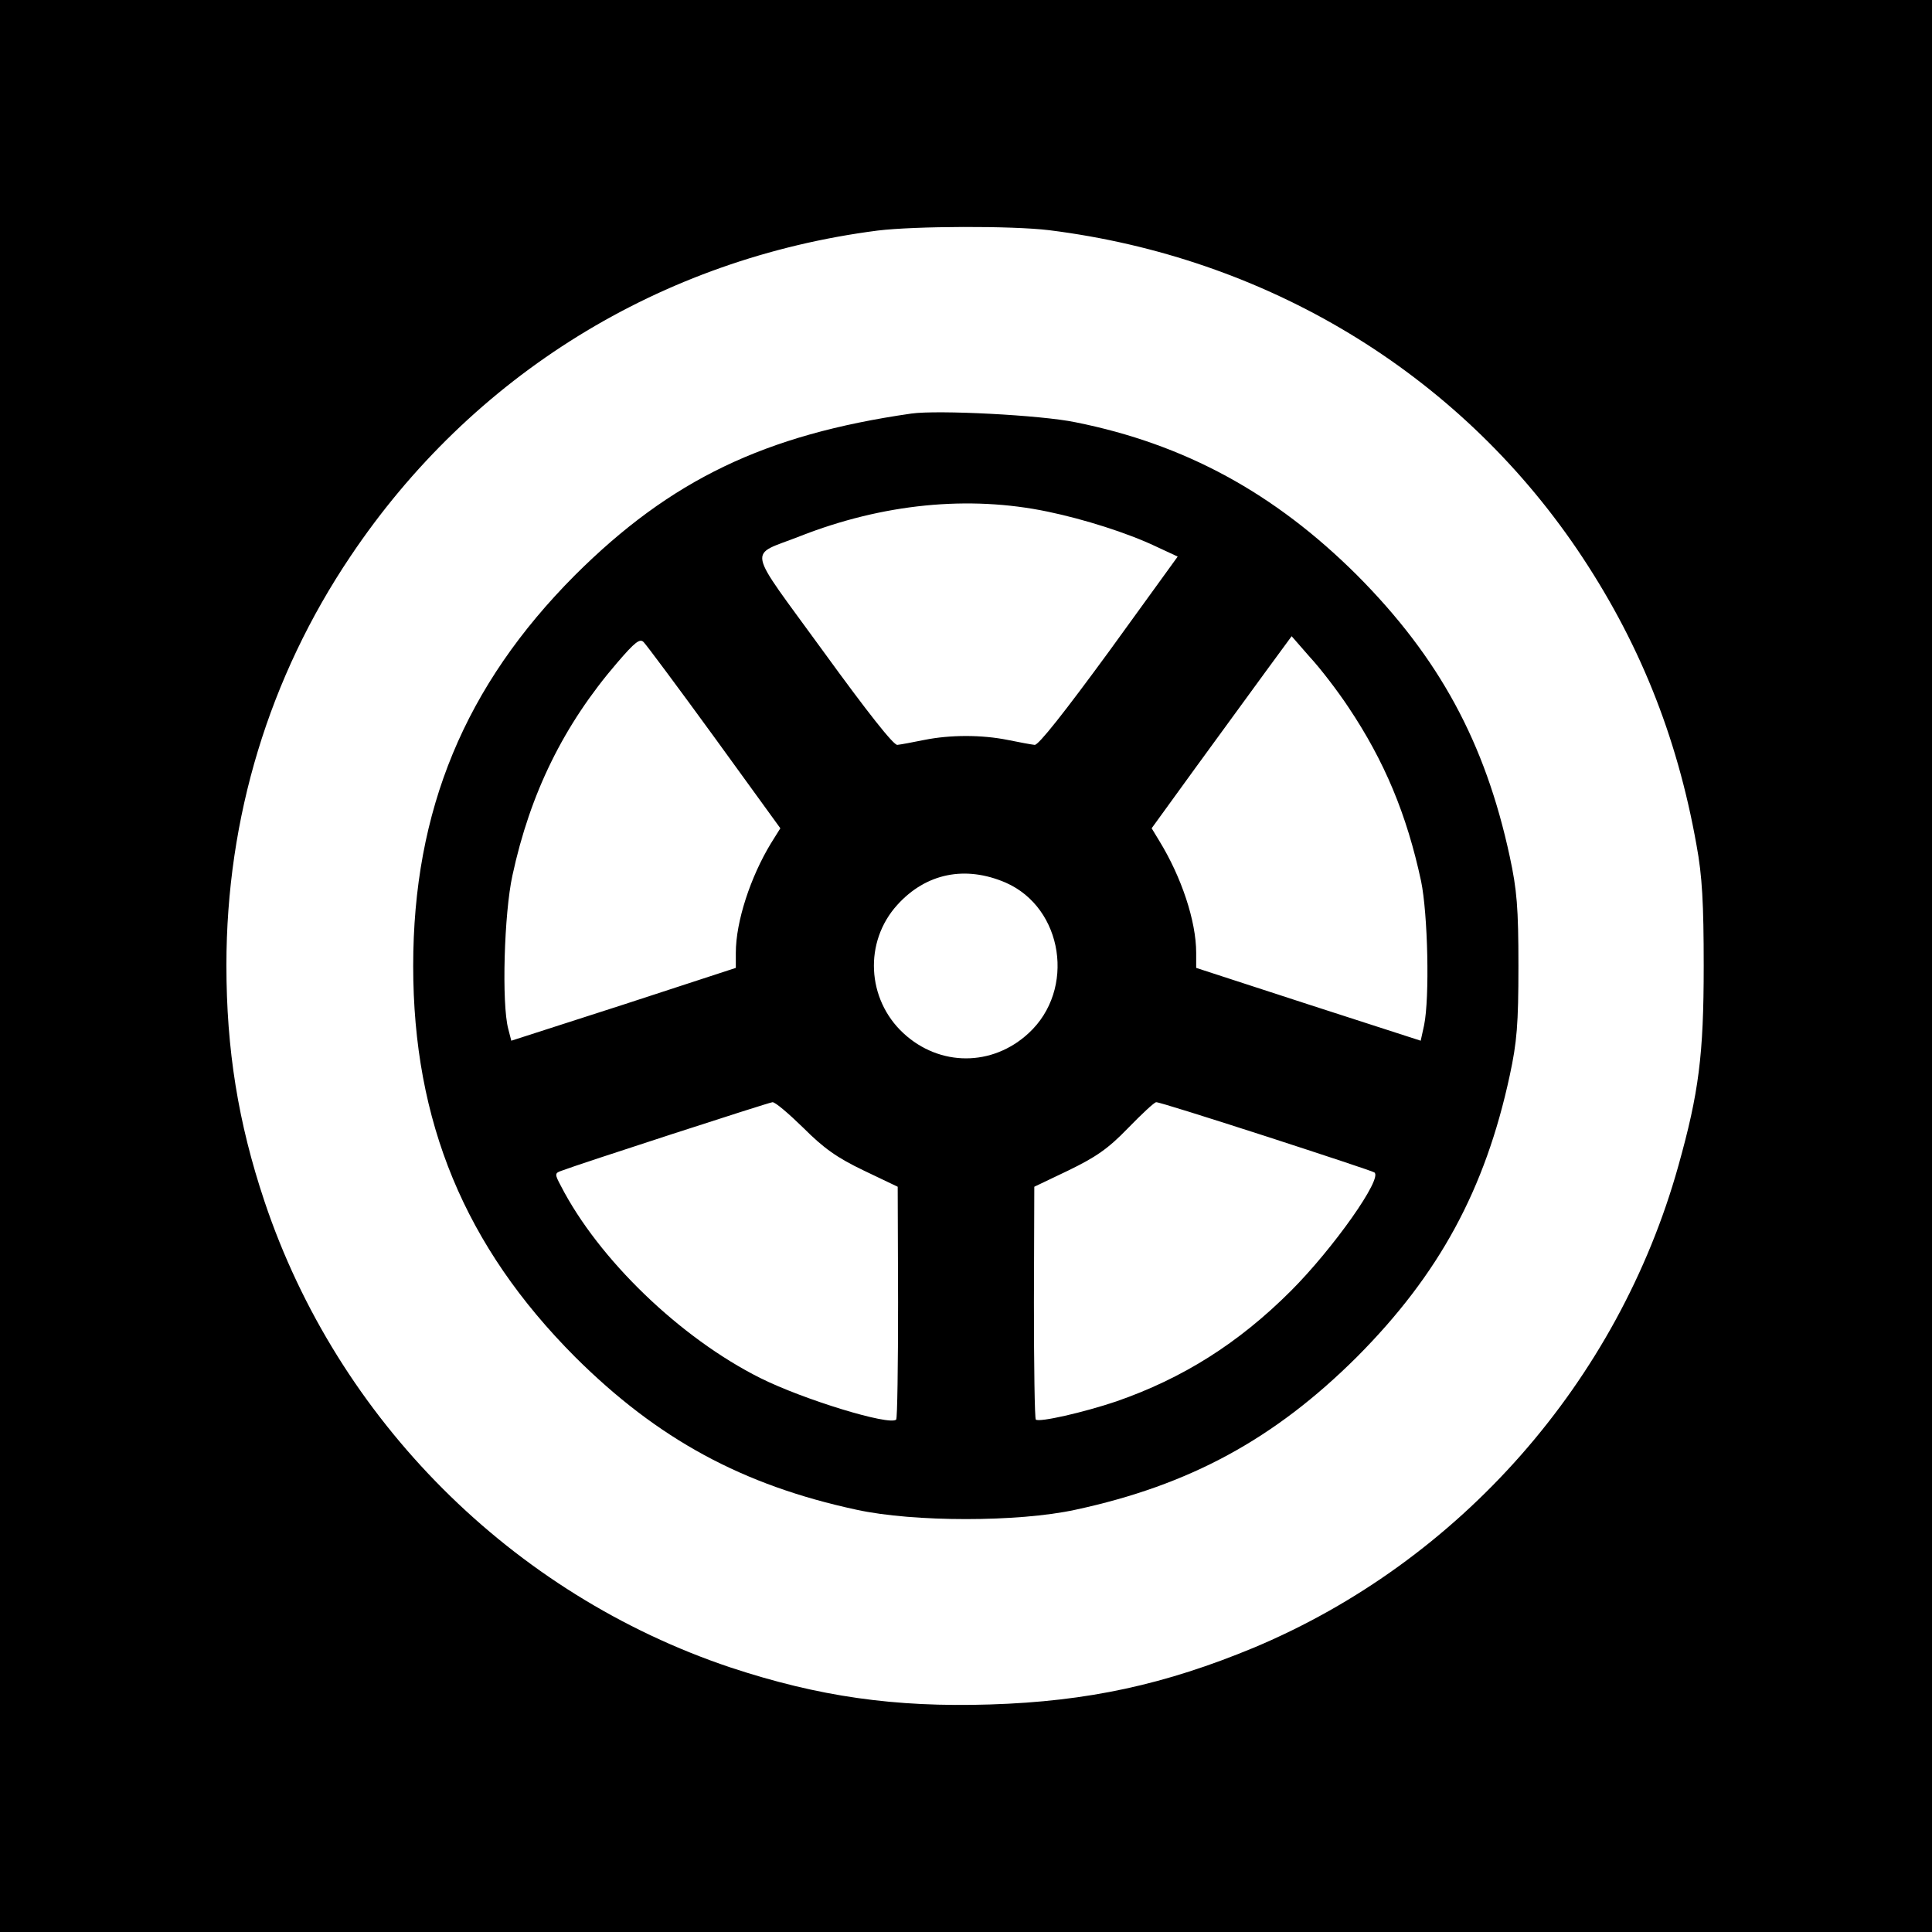 <?xml version="1.0" standalone="no"?>
<!DOCTYPE svg PUBLIC "-//W3C//DTD SVG 20010904//EN"
 "http://www.w3.org/TR/2001/REC-SVG-20010904/DTD/svg10.dtd">
<svg version="1.0" xmlns="http://www.w3.org/2000/svg"
 width="512pt" height="512pt" viewBox="0 0 512 512"
 preserveAspectRatio="xMidYMid meet">
<g transform="translate(0,512) scale(0.1,-0.1)"
fill="#000000" stroke="none">
<path d="M0 2560 l0 -2560 2560 0 2560 0 0 2560 0 2560 -2560 0 -2560 0 0
-2560z m2780 1950 c576 -72 1080 -376 1399 -845 162 -239 265 -492 317 -785
15 -81 19 -154 19 -320 0 -236 -13 -336 -67 -529 -160 -573 -579 -1048 -1124
-1277 -236 -98 -441 -143 -700 -151 -254 -8 -455 21 -688 98 -579 194 -1041
656 -1235 1235 -70 209 -101 403 -101 626 0 391 113 763 329 1084 322 480 822
789 1397 863 99 12 355 13 454 1z"/>
<path d="M2415 4024 c-389 -56 -638 -176 -891 -428 -292 -293 -429 -623 -429
-1036 0 -413 137 -743 429 -1036 219 -218 444 -340 746 -405 151 -33 429 -33
580 0 302 65 527 187 746 405 218 219 340 444 405 746 19 88 23 136 23 290 0
154 -4 202 -23 290 -65 302 -187 527 -405 746 -218 217 -456 347 -746 405 -91
19 -365 33 -435 23z m362 -260 c96 -20 210 -56 286 -92 l58 -27 -181 -250
c-120 -164 -188 -250 -198 -249 -10 1 -41 7 -71 13 -69 14 -153 14 -222 0 -30
-6 -61 -12 -71 -13 -10 -1 -78 85 -197 249 -207 285 -200 249 -61 304 219 86
447 109 657 65z m-883 -599 l174 -240 -25 -40 c-54 -89 -93 -207 -93 -290 l0
-40 -297 -97 -298 -96 -8 31 c-18 67 -11 307 11 407 47 218 136 399 277 563
48 56 61 66 71 55 7 -7 92 -121 188 -253z m1680 80 c95 -142 154 -283 192
-460 18 -87 23 -309 8 -382 l-9 -41 -297 96 -298 97 0 40 c0 84 -39 201 -98
297 l-20 33 116 160 c65 89 148 203 186 255 l69 94 48 -55 c27 -29 74 -90 103
-134z m-909 -464 c153 -67 186 -284 61 -399 -96 -89 -236 -89 -332 0 -97 90
-105 242 -16 340 76 84 180 105 287 59z m-536 -650 c54 -54 89 -79 160 -113
l90 -43 1 -306 c0 -168 -2 -308 -5 -311 -17 -17 -246 53 -360 110 -212 106
-429 315 -529 510 -16 30 -16 33 1 39 44 17 549 181 560 182 7 1 43 -30 82
-68z m1225 -22 c154 -50 284 -93 288 -96 24 -14 -109 -202 -221 -314 -139
-139 -287 -232 -463 -293 -86 -29 -204 -56 -213 -48 -3 3 -5 143 -5 311 l1
306 90 43 c72 35 105 57 158 112 36 37 70 69 75 69 5 1 135 -40 290 -90z"/>
</g>
</svg>
